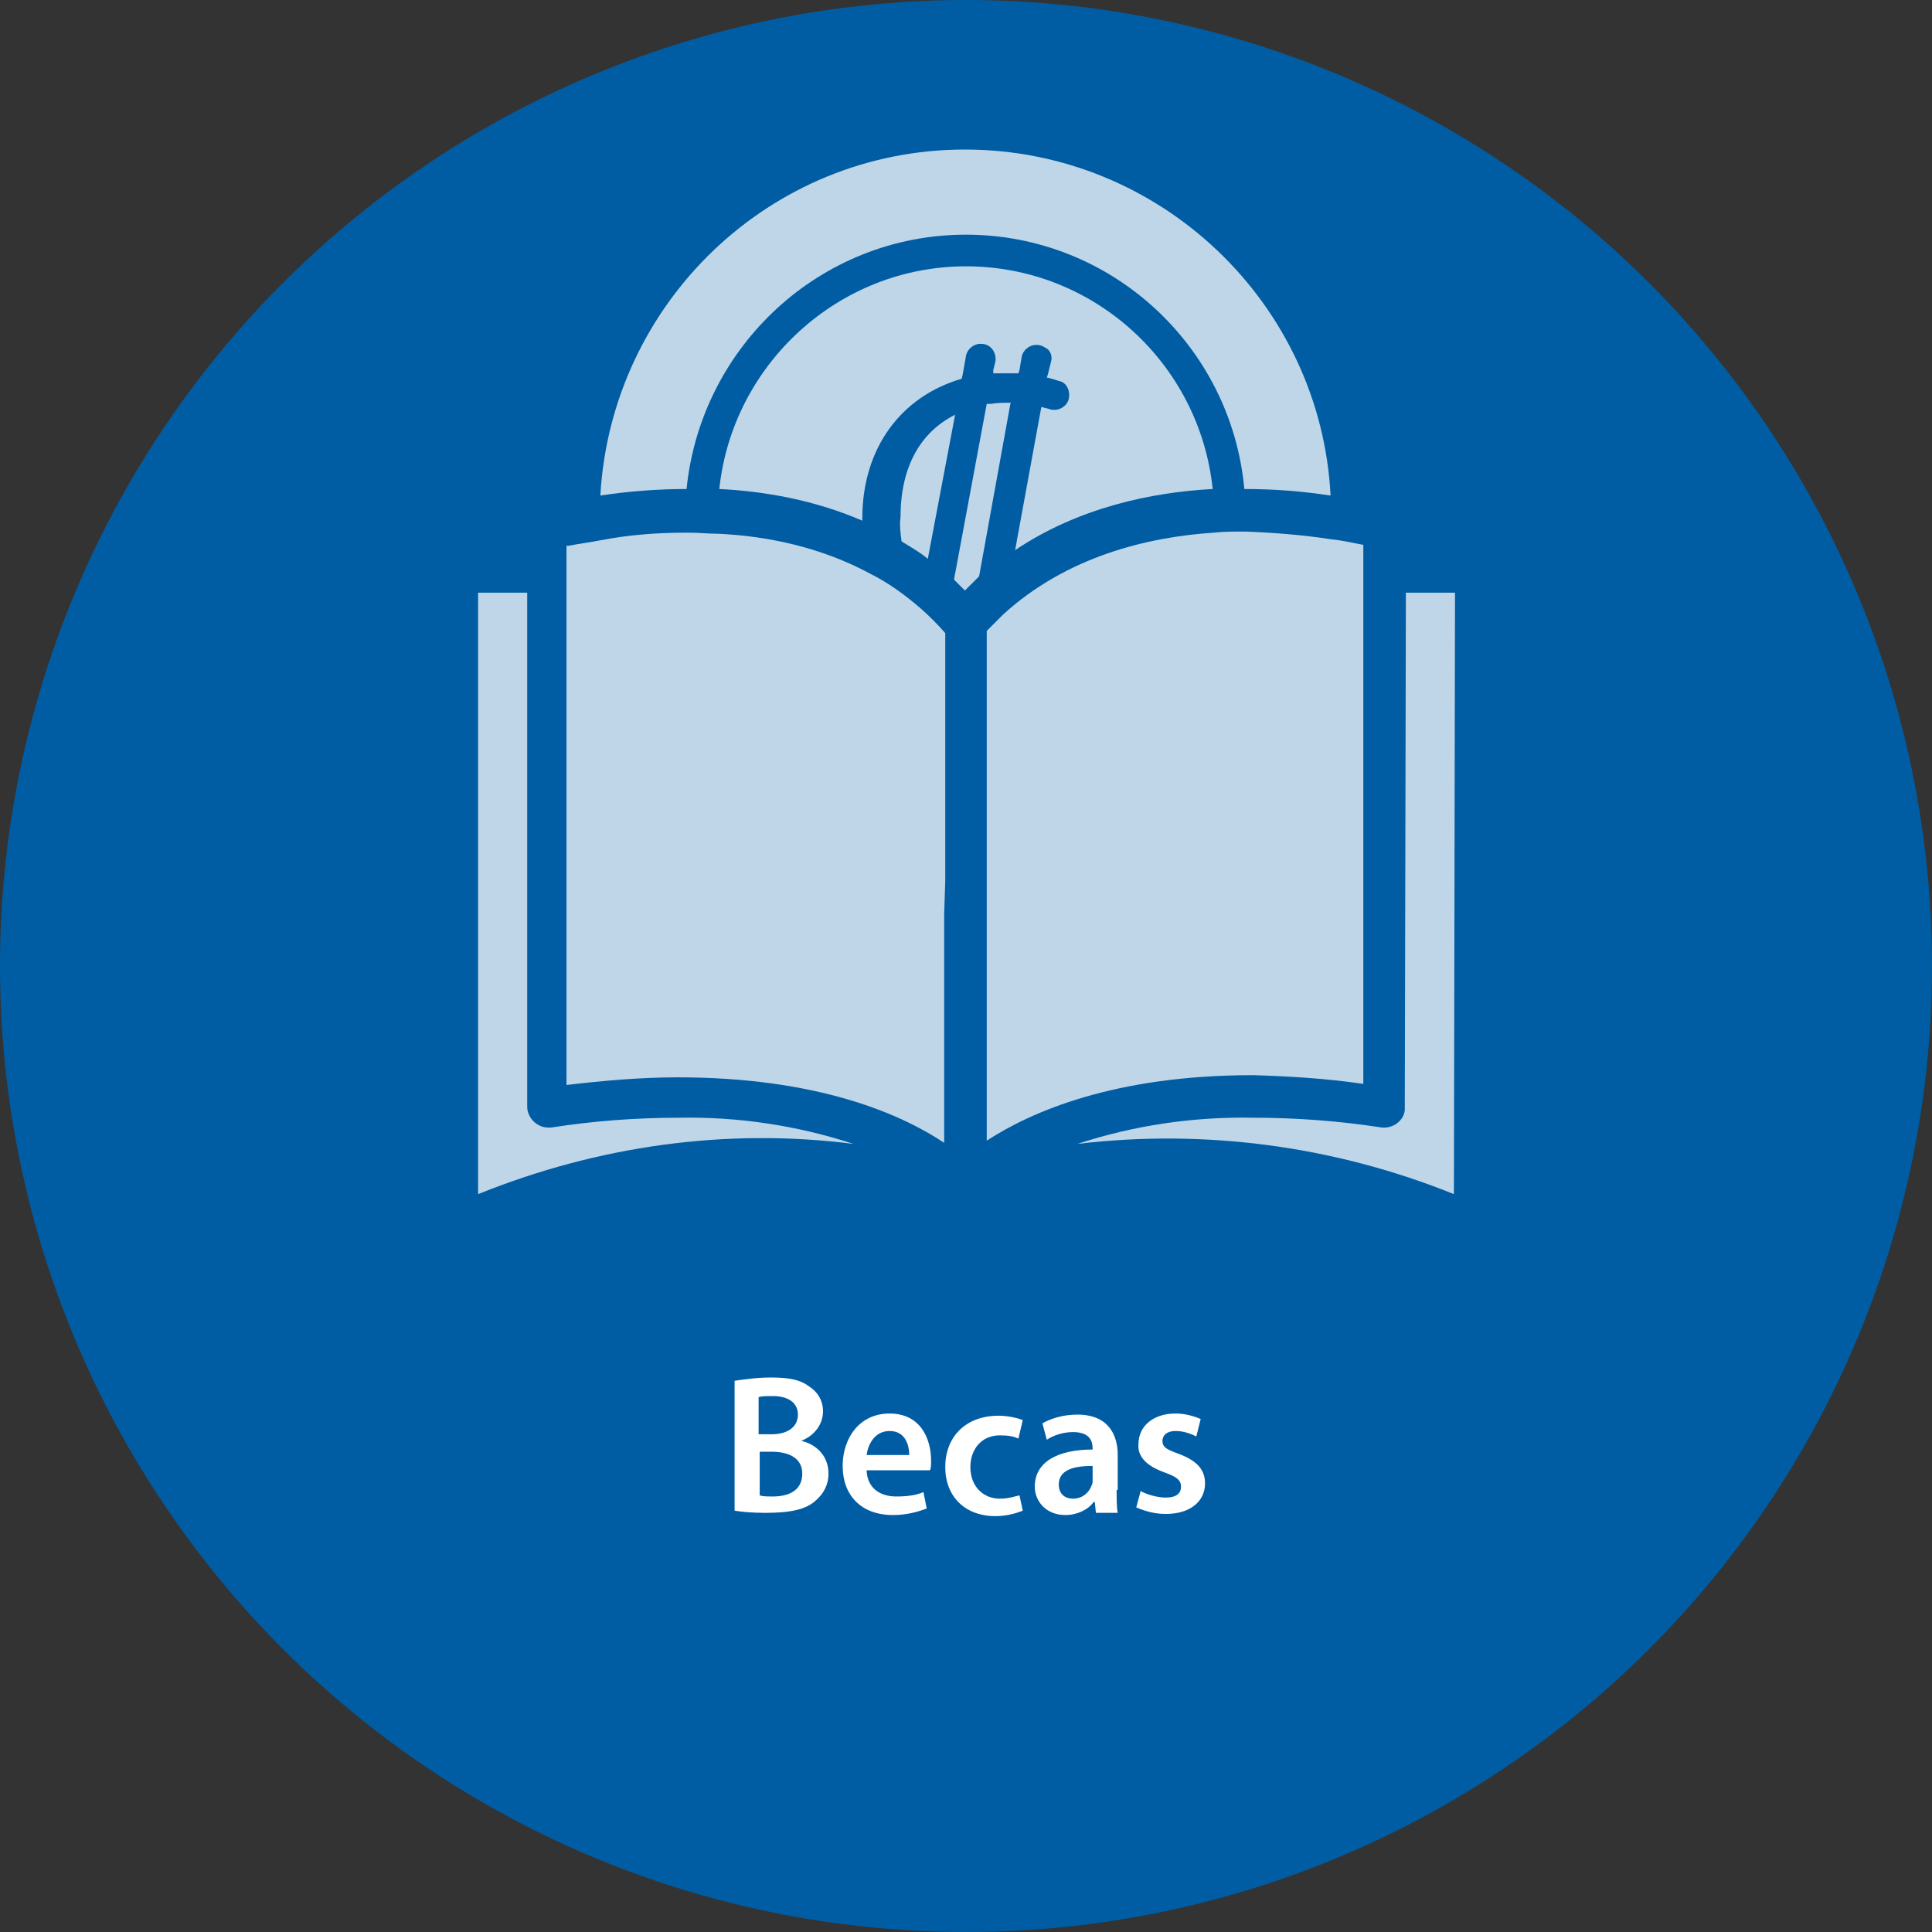 <?xml version="1.0" encoding="utf-8"?>
<!-- Generator: Adobe Illustrator 23.0.3, SVG Export Plug-In . SVG Version: 6.00 Build 0)  -->
<svg version="1.1" id="Capa_1" xmlns="http://www.w3.org/2000/svg" xmlns:xlink="http://www.w3.org/1999/xlink" x="0px" y="0px"
	 viewBox="0 0 177 177" style="enable-background:new 0 0 177 177;" xml:space="preserve">
<rect x="0" y="0" width="177" height="177" fill="#333333" stroke="none"/>
<style type="text/css">
	.st0{fill:#005DA4;}
	.st1{enable-background:new    ;}
	.st2{fill:#FFFFFF;}
	.st3{opacity:0.75;}
</style>
<g>
	<circle class="st0" cx="88.5" cy="88.5" r="88.5"/>
	<g>
		<g class="st1">
			<path class="st2" d="M67.3,126.5c0.7-0.1,2-0.3,3.3-0.3c1.7,0,2.7,0.2,3.5,0.8c0.8,0.5,1.3,1.3,1.3,2.3c0,1.1-0.7,2.2-2,2.7v0
				c1.3,0.3,2.5,1.3,2.5,3c0,1.1-0.5,1.9-1.2,2.5c-0.9,0.8-2.3,1.1-4.6,1.1c-1.2,0-2.2-0.1-2.8-0.2V126.5z M69.6,131.4h1.1
				c1.5,0,2.4-0.7,2.4-1.8c0-1.1-0.9-1.7-2.3-1.7c-0.7,0-1,0-1.3,0.1V131.4z M69.6,137c0.3,0.1,0.7,0.1,1.2,0.1
				c1.4,0,2.7-0.5,2.7-2.1c0-1.4-1.2-2-2.8-2h-1.1V137z"/>
			<path class="st2" d="M79.4,134.8c0.1,1.6,1.3,2.3,2.7,2.3c1,0,1.8-0.1,2.5-0.4l0.3,1.5c-0.8,0.3-1.8,0.6-3.1,0.6
				c-2.9,0-4.6-1.8-4.6-4.5c0-2.5,1.5-4.8,4.3-4.8c2.9,0,3.8,2.4,3.8,4.3c0,0.4,0,0.7-0.1,0.9H79.4z M83.3,133.3
				c0-0.8-0.3-2.2-1.8-2.2c-1.4,0-2,1.3-2.1,2.2H83.3z"/>
			<path class="st2" d="M93.7,138.4c-0.5,0.2-1.4,0.5-2.5,0.5c-2.8,0-4.6-1.8-4.6-4.5c0-2.7,1.8-4.7,4.9-4.7c0.8,0,1.7,0.2,2.2,0.4
				l-0.4,1.7c-0.4-0.2-0.9-0.3-1.7-0.3c-1.7,0-2.7,1.3-2.7,2.9c0,1.8,1.2,2.9,2.7,2.9c0.8,0,1.3-0.2,1.8-0.3L93.7,138.4z"/>
			<path class="st2" d="M102.3,136.5c0,0.8,0,1.6,0.1,2.1h-2l-0.1-1h-0.1c-0.5,0.7-1.5,1.2-2.6,1.2c-1.8,0-2.8-1.3-2.8-2.6
				c0-2.2,2-3.4,5.3-3.4v-0.1c0-0.6-0.2-1.5-1.8-1.5c-0.9,0-1.8,0.3-2.4,0.7l-0.4-1.5c0.7-0.4,1.8-0.8,3.2-0.8
				c2.8,0,3.7,1.8,3.7,3.7V136.5z M100.1,134.3c-1.6,0-3.1,0.3-3.1,1.7c0,0.9,0.6,1.3,1.3,1.3c0.9,0,1.5-0.6,1.7-1.2
				c0.1-0.2,0.1-0.3,0.1-0.5V134.3z"/>
			<path class="st2" d="M104.5,136.6c0.5,0.3,1.5,0.6,2.3,0.6c1,0,1.4-0.4,1.4-1c0-0.6-0.4-0.9-1.5-1.3c-1.7-0.6-2.5-1.5-2.4-2.6
				c0-1.6,1.3-2.8,3.4-2.8c1,0,1.8,0.3,2.3,0.5l-0.4,1.6c-0.4-0.2-1.1-0.5-1.9-0.5c-0.8,0-1.2,0.4-1.2,0.9c0,0.6,0.4,0.8,1.5,1.2
				c1.6,0.6,2.4,1.4,2.4,2.7c0,1.6-1.3,2.8-3.6,2.8c-1.1,0-2-0.3-2.7-0.6L104.5,136.6z"/>
		</g>
	</g>
	<g class="st3">
		<path class="st2" d="M50.5,103.3c-0.1,0-0.2,0-0.3,0c-1,0-1.9-0.9-1.9-1.9V54.3h-4.5v55.1c10.9-4.4,22.7-6.1,34.4-4.6
			c-5.2-1.7-10.6-2.5-16-2.4C58.3,102.4,54.3,102.7,50.5,103.3z"/>
		<path class="st2" d="M97.9,36.6c-0.2,0.7-1,1.1-1.7,0.9c-0.2-0.1-0.5-0.1-0.7-0.2c0,0-0.1,0-0.1,0L93,50.4
			c5.8-3.9,12.5-5.3,18.1-5.6c-1.2-11.5-10.9-20.4-22.6-20.4s-21.4,9-22.6,20.4c4.1,0.2,8.7,1,13.1,2.9c0-0.1,0-0.2,0-0.2
			c0-6.5,3.6-11.2,9.1-12.8l0.1-0.4l0.3-1.7c0.1-0.6,0.7-1.1,1.3-1.1h0.1c0.8,0,1.4,0.7,1.3,1.6L91,33.9L91,34.2c0.1,0,0.2,0,0.4,0
			c0.3,0,0.6,0,0.9,0c0.3,0,0.7,0,1,0l0.1-0.3l0.2-1.2c0.1-0.6,0.7-1.1,1.3-1.1h0.1c0.4,0,0.7,0.2,1,0.4c0.3,0.3,0.4,0.7,0.3,1.1
			L96,34.3l-0.1,0.3c0,0,0.1,0,0.1,0c0.4,0.1,0.7,0.2,1,0.3C97.7,35,98.1,35.8,97.9,36.6L97.9,36.6z"/>
		<path class="st2" d="M88.5,21.5c13.3,0,24.3,10.2,25.5,23.3c2.7,0,5.3,0.2,7.9,0.6c-0.9-17.6-15.6-31.7-33.5-31.7S56,27.8,55,45.4
			c2.6-0.4,5.3-0.6,7.9-0.6C64.2,31.8,75.1,21.5,88.5,21.5z"/>
		<path class="st2" d="M86.6,80.7l0-7.8l0-2.9l0-10.4v-1.6c-0.7-0.8-1.5-1.6-2.3-2.3c-1.4-1.2-2.9-2.3-4.5-3.1
			c-4.6-2.5-9.6-3.5-14-3.7c-0.9,0-1.8-0.1-2.7-0.1h-0.3c-2.6,0-5.2,0.2-7.8,0.7c-1,0.2-1.9,0.3-2.9,0.5c-0.1,0-0.1,0-0.2,0v49.4
			c3.4-0.4,6.8-0.7,10.2-0.7c12.9,0,20.5,3.4,24.4,6l0-21L86.6,80.7z"/>
		<path class="st2" d="M82.6,49.6c0.8,0.5,1.7,1,2.4,1.6L87.5,38c-3.2,1.6-5,4.8-5,9.4C82.4,48.1,82.5,48.9,82.6,49.6z"/>
		<path class="st2" d="M128.7,101.4c0,0.1,0,0.2,0,0.3c-0.1,1-1.1,1.7-2.1,1.6c-3.9-0.6-7.8-0.9-11.8-0.9
			c-5.5-0.1-10.9,0.7-16.1,2.4c11.7-1.4,23.6,0.2,34.5,4.6l0.1-55.1h-4.5L128.7,101.4L128.7,101.4z"/>
		<path class="st2" d="M92.4,36.9c-0.5,0-1.1,0-1.6,0.1c-0.1,0-0.3,0-0.4,0l-3,16.1c0.3,0.3,0.7,0.7,1,1c0.4-0.4,0.9-0.9,1.3-1.3
			l2.9-16C92.6,36.9,92.5,36.9,92.4,36.9z"/>
		<path class="st2" d="M124.9,99.3V49.9c0,0-0.1,0-0.1,0c-1-0.2-1.9-0.4-2.9-0.5c-2.6-0.4-5.2-0.6-7.8-0.7h-0.3
			c-0.8,0-1.7,0-2.6,0.1c-6.1,0.4-13.5,2.2-19.3,7.5c-0.4,0.4-0.8,0.8-1.2,1.2c-0.1,0.1-0.2,0.2-0.3,0.3v46.7c4-2.6,11.6-6,24.4-6
			C118.1,98.6,121.5,98.8,124.9,99.3z"/>
	</g>
</g>
</svg>

